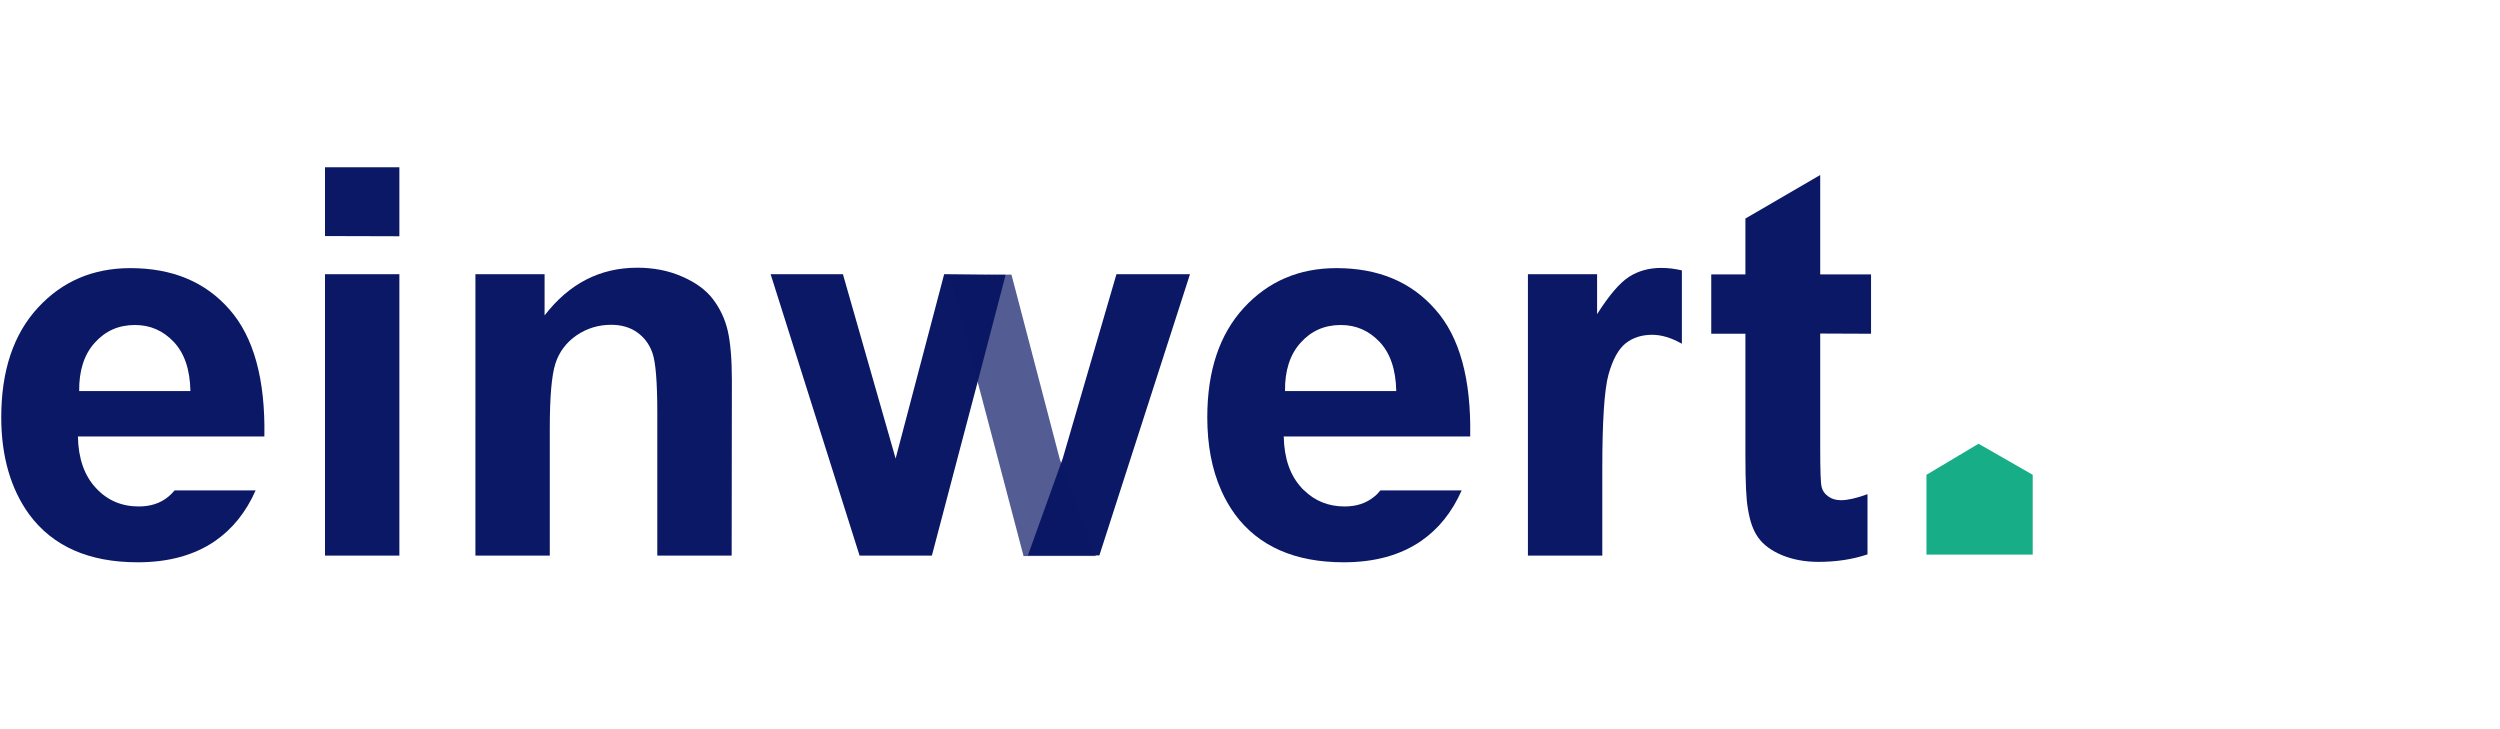 <?xml version="1.0" encoding="utf-8"?>
<!-- Generator: Adobe Illustrator 26.5.0, SVG Export Plug-In . SVG Version: 6.00 Build 0)  -->
<svg version="1.1" id="Ebene_1" xmlns="http://www.w3.org/2000/svg" xmlns:xlink="http://www.w3.org/1999/xlink" x="0px" y="0px"
	 viewBox="0 0 1200 350" style="enable-background:new 0 0 1200 350;" xml:space="preserve">
<style type="text/css">
	.st0{fill:#0A1866;}
	.st1{fill:#17AD86;}
	.st2{opacity:0.7;fill:#0A1866;enable-background:new    ;}
</style>
<g>
	<path class="st0" d="M80.7,238.5c-3.8,3.1-8.5,4.6-14.1,4.6c-8.2,0-15.1-2.9-20.6-8.9c-5.5-5.9-8.4-14.1-8.6-24.7h89.5
		c0.5-27.4-5.1-47.7-16.7-60.9c-11.6-13.3-27.5-19.9-47.6-19.9c-17.9,0-32.7,6.3-44.4,19S0.6,177.9,0.6,200.3
		c0,18.7,4.5,34.3,13.4,46.6c11.3,15.3,28.6,23,52.1,23c14.8,0,27.2-3.4,37.1-10.2c8.4-5.8,14.9-13.9,19.5-24.3H83.8
		C82.9,236.5,81.8,237.6,80.7,238.5z M45.5,164.5c5.1-5.7,11.5-8.5,19.3-8.5c7.3,0,13.5,2.7,18.6,8.1c5.1,5.4,7.8,13.2,8,23.6H38
		C37.9,177.9,40.4,170.1,45.5,164.5z"/>
	<path class="st0" d="M156,113.3v-33h35.7v33.1L156,113.3L156,113.3z M156,266.7V131.6h35.7v135.1H156z"/>
	<path class="st0" d="M351.2,266.7h-35.7v-68.9c0-14.6-0.8-24-2.3-28.3s-4-7.6-7.4-10s-7.6-3.6-12.4-3.6c-6.2,0-11.7,1.7-16.7,5.1
		c-4.9,3.4-8.3,7.9-10.1,13.5c-1.8,5.6-2.7,15.9-2.7,31v61.2h-35.7V131.6h33.2v19.8c11.8-15.3,26.6-22.9,44.5-22.9
		c7.9,0,15.1,1.4,21.6,4.3c6.5,2.8,11.5,6.5,14.8,10.9s5.7,9.4,7,15s2,13.6,2,24L351.2,266.7L351.2,266.7z"/>
	<path class="st0" d="M535.9,131.6l-25.8,88.5l-16.7,46.5h34.3l43.5-135H535.9z M453.2,131.6l-23.3,88.5l-25.3-88.5h-34.7
		l42.7,135.1h34.7l13.5-51.3l1.8-6.8l7.6-28.8l12.5-47.9L453.2,131.6z"/>
	<path class="st0" d="M659.5,238.5c-3.8,3.1-8.5,4.6-14.1,4.6c-7.7,0-14.2-2.6-19.5-7.8c-0.4-0.3-0.8-0.7-1.1-1.1
		c-5.5-5.9-8.4-14.1-8.6-24.7h89.5c0.5-27.4-5-47.7-16.7-60.9c-11.6-13.3-27.4-19.9-47.5-19.9c-17.9,0-32.7,6.3-44.4,19
		s-17.6,30.2-17.6,52.6c0,13.3,2.2,25,6.7,35.1c1.8,4.1,4,7.9,6.6,11.5c11.3,15.3,28.7,23,52.2,23c14.8,0,27.2-3.4,37.1-10.2
		c8.4-5.8,14.9-13.9,19.5-24.3h-39C661.7,236.5,660.7,237.6,659.5,238.5z M624.3,164.5c5.1-5.7,11.5-8.5,19.3-8.5
		c7.3,0,13.5,2.7,18.6,8.1c5.1,5.4,7.8,13.2,8,23.6h-53.4C616.7,177.9,619.2,170.1,624.3,164.5z"/>
	<path class="st0" d="M807.3,129.8V165c-5.1-2.9-9.8-4.3-14.3-4.3c-5,0-9.3,1.4-12.7,4.1c-3.5,2.8-6.2,7.8-8.2,14.9
		c-2,7.2-3,22.3-3,45.3v41.7h-35.7V131.6h33.2v19.2c5.7-9,10.8-15,15.3-17.9s9.7-4.3,15.5-4.3C800.7,128.6,804,129,807.3,129.8z"/>
	<path class="st0" d="M873.7,160.1v54.4c0,11,0.2,17.5,0.7,19.3c0.4,1.8,1.5,3.3,3.2,4.5c1.6,1.2,3.7,1.8,6.1,1.8
		c3,0,7.3-0.9,12.7-2.9v28.9c-7.1,2.4-15,3.6-23.6,3.6c-6.4,0-12.3-1.1-17.4-3.2c-5.2-2.2-9-5-11.4-8.4c-2.5-3.4-4.1-8.1-5-13.9
		c-0.8-4.2-1.2-12.6-1.2-25.2v-58.8h-16.4v-28.5h16.4v-26.8L873.7,84v47.7h24.4v28.5L873.7,160.1L873.7,160.1z"/>
	<polygon class="st1" points="924.7,266.2 924.7,227.9 949.7,213 975.7,227.9 975.7,266.2 	"/>
	<polygon class="st2" points="455.9,132.2 468.4,180 476,208.8 477.8,215.6 491.3,266.9 526,266.9 508.7,220.4 485.5,131.8 	"/>
</g>
</svg>
